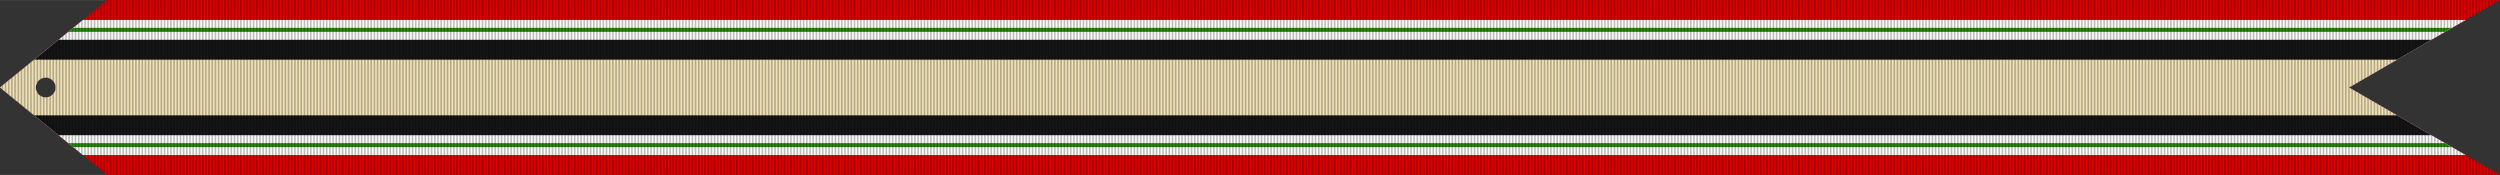 <?xml version="1.0" encoding="UTF-8" standalone="no"?>
<svg xmlns="http://www.w3.org/2000/svg" version="1.0" width="500" height="35" viewBox="0 0 629 44">
<rect x="0" y="0" width="629" height="44" fill="#333333" stroke="none"/>
<defs>
<clipPath id="cP">
<path d="M27,44l-27-22l27-22h602l-38,22l38,22zM9,22a2.5,2.5 0 0 0 5,0a2.5,2.5 0 0 0-5,0" fill="#888"/>
</clipPath>
</defs>
<g clip-path="url(#cP)">
<path d="M0,0h629v44H0z" fill="#df0000"/>
<path d="M0,5h629v34H0z" fill="#fcfcfc"/>
<path d="M0,7h629v1H0v28h629v1H0z" fill="#258b0a"/>
<path d="M0,10h629v24H0z" fill="#151515"/>
<path d="M0,15h629v14H0z" fill="#f0e2b6"/>
<path stroke="#000" stroke-width="44" stroke-dasharray=".4" opacity=".25" d="M.4,22h629"/>
</g>
</svg>